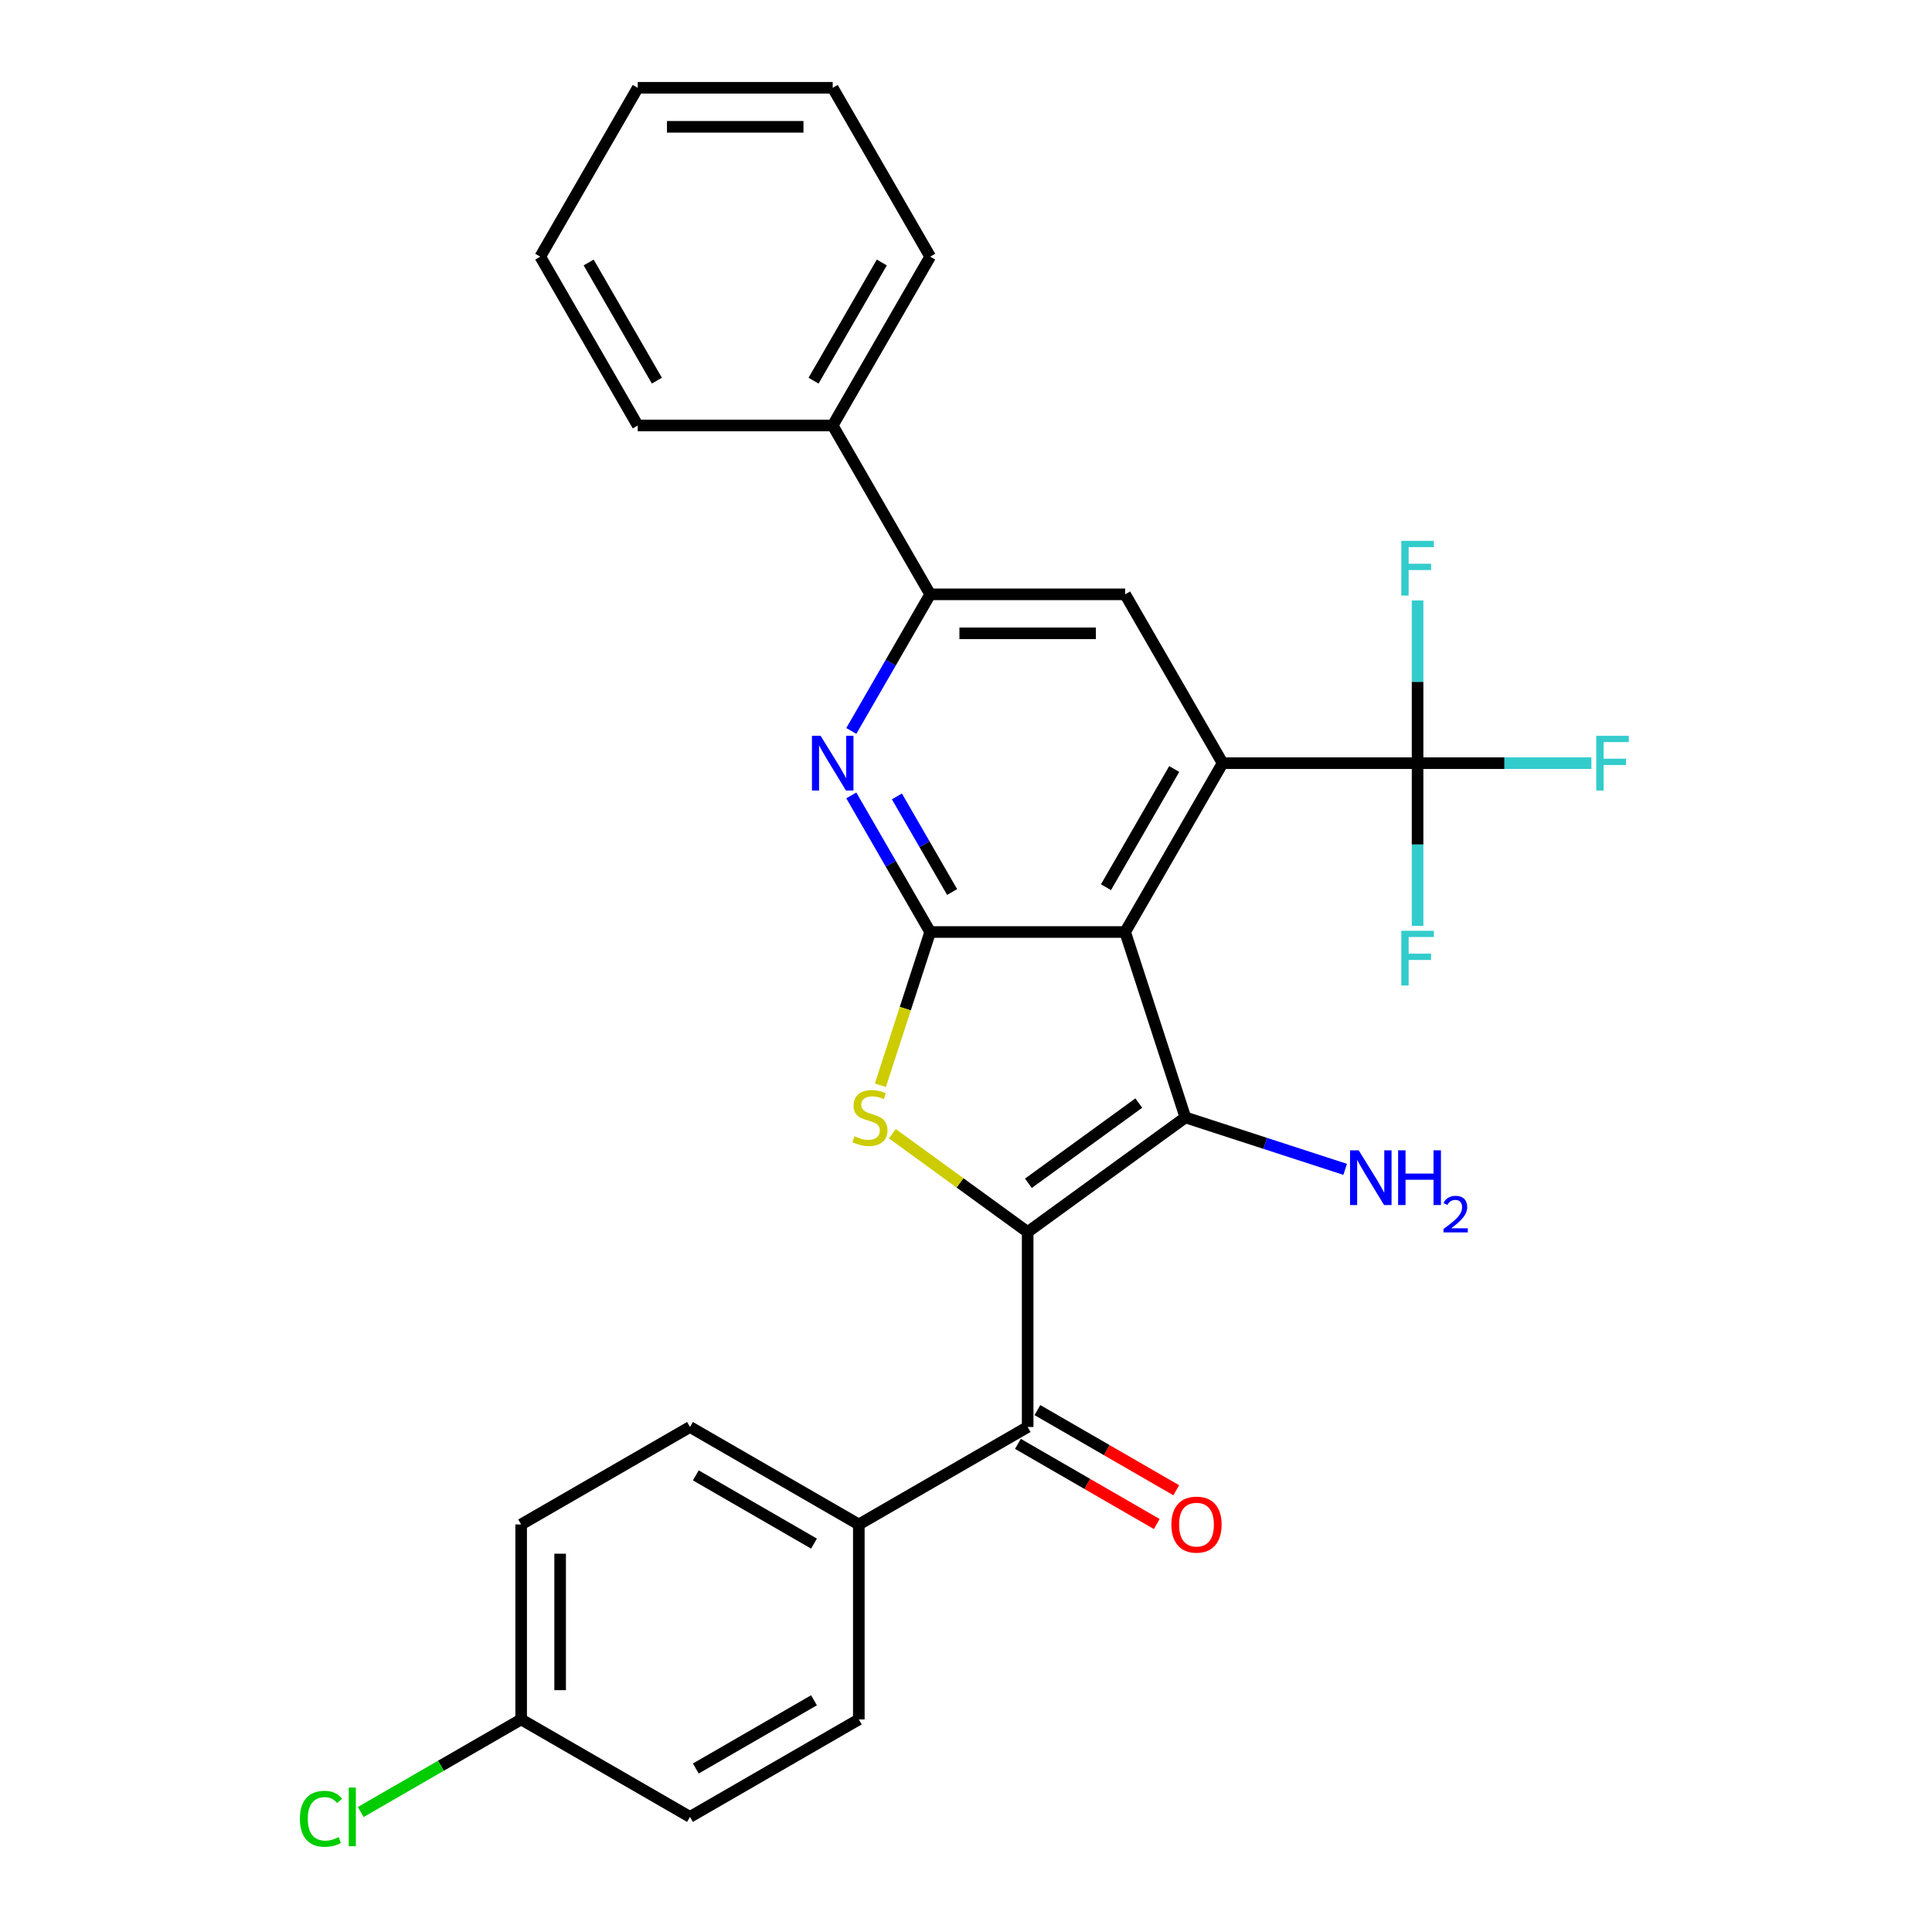 <?xml version='1.0' encoding='iso-8859-1'?>
<svg version='1.1' baseProfile='full'
              xmlns='http://www.w3.org/2000/svg'
                      xmlns:rdkit='http://www.rdkit.org/xml'
                      xmlns:xlink='http://www.w3.org/1999/xlink'
                  xml:space='preserve'
width='1000px' height='1000px' viewBox='0 0 1000 1000'>
<!-- END OF HEADER -->
<rect style='opacity:1.0;fill:#FFFFFF;stroke:none' width='1000' height='1000' x='0' y='0'> </rect>
<path class='bond-1' d='M 531.914,637.692 L 613.552,578.378' style='fill:none;fill-rule:evenodd;stroke:#000000;stroke-width:6px;stroke-linecap:butt;stroke-linejoin:miter;stroke-opacity:1' />
<path class='bond-1' d='M 532.297,612.467 L 589.444,570.948' style='fill:none;fill-rule:evenodd;stroke:#000000;stroke-width:6px;stroke-linecap:butt;stroke-linejoin:miter;stroke-opacity:1' />
<path class='bond-3' d='M 531.914,637.692 L 496.897,612.25' style='fill:none;fill-rule:evenodd;stroke:#000000;stroke-width:6px;stroke-linecap:butt;stroke-linejoin:miter;stroke-opacity:1' />
<path class='bond-3' d='M 496.897,612.25 L 461.879,586.808' style='fill:none;fill-rule:evenodd;stroke:#CCCC00;stroke-width:6px;stroke-linecap:butt;stroke-linejoin:miter;stroke-opacity:1' />
<path class='bond-7' d='M 531.914,637.692 L 531.914,738.602' style='fill:none;fill-rule:evenodd;stroke:#000000;stroke-width:6px;stroke-linecap:butt;stroke-linejoin:miter;stroke-opacity:1' />
<path class='bond-0' d='M 582.369,482.407 L 613.552,578.378' style='fill:none;fill-rule:evenodd;stroke:#000000;stroke-width:6px;stroke-linecap:butt;stroke-linejoin:miter;stroke-opacity:1' />
<path class='bond-4' d='M 582.369,482.407 L 632.824,395.017' style='fill:none;fill-rule:evenodd;stroke:#000000;stroke-width:6px;stroke-linecap:butt;stroke-linejoin:miter;stroke-opacity:1' />
<path class='bond-4' d='M 572.459,459.208 L 607.778,398.034' style='fill:none;fill-rule:evenodd;stroke:#000000;stroke-width:6px;stroke-linecap:butt;stroke-linejoin:miter;stroke-opacity:1' />
<path class='bond-28' d='M 582.369,482.407 L 481.459,482.407' style='fill:none;fill-rule:evenodd;stroke:#000000;stroke-width:6px;stroke-linecap:butt;stroke-linejoin:miter;stroke-opacity:1' />
<path class='bond-11' d='M 613.552,578.378 L 654.906,591.815' style='fill:none;fill-rule:evenodd;stroke:#000000;stroke-width:6px;stroke-linecap:butt;stroke-linejoin:miter;stroke-opacity:1' />
<path class='bond-11' d='M 654.906,591.815 L 696.26,605.252' style='fill:none;fill-rule:evenodd;stroke:#0000FF;stroke-width:6px;stroke-linecap:butt;stroke-linejoin:miter;stroke-opacity:1' />
<path class='bond-2' d='M 481.459,482.407 L 468.572,522.071' style='fill:none;fill-rule:evenodd;stroke:#000000;stroke-width:6px;stroke-linecap:butt;stroke-linejoin:miter;stroke-opacity:1' />
<path class='bond-2' d='M 468.572,522.071 L 455.684,561.736' style='fill:none;fill-rule:evenodd;stroke:#CCCC00;stroke-width:6px;stroke-linecap:butt;stroke-linejoin:miter;stroke-opacity:1' />
<path class='bond-5' d='M 481.459,482.407 L 461.048,447.053' style='fill:none;fill-rule:evenodd;stroke:#000000;stroke-width:6px;stroke-linecap:butt;stroke-linejoin:miter;stroke-opacity:1' />
<path class='bond-5' d='M 461.048,447.053 L 440.636,411.7' style='fill:none;fill-rule:evenodd;stroke:#0000FF;stroke-width:6px;stroke-linecap:butt;stroke-linejoin:miter;stroke-opacity:1' />
<path class='bond-5' d='M 492.814,461.71 L 478.526,436.962' style='fill:none;fill-rule:evenodd;stroke:#000000;stroke-width:6px;stroke-linecap:butt;stroke-linejoin:miter;stroke-opacity:1' />
<path class='bond-5' d='M 478.526,436.962 L 464.238,412.215' style='fill:none;fill-rule:evenodd;stroke:#0000FF;stroke-width:6px;stroke-linecap:butt;stroke-linejoin:miter;stroke-opacity:1' />
<path class='bond-6' d='M 632.824,395.017 L 733.734,395.017' style='fill:none;fill-rule:evenodd;stroke:#000000;stroke-width:6px;stroke-linecap:butt;stroke-linejoin:miter;stroke-opacity:1' />
<path class='bond-9' d='M 632.824,395.017 L 582.369,307.626' style='fill:none;fill-rule:evenodd;stroke:#000000;stroke-width:6px;stroke-linecap:butt;stroke-linejoin:miter;stroke-opacity:1' />
<path class='bond-8' d='M 440.636,378.334 L 461.048,342.98' style='fill:none;fill-rule:evenodd;stroke:#0000FF;stroke-width:6px;stroke-linecap:butt;stroke-linejoin:miter;stroke-opacity:1' />
<path class='bond-8' d='M 461.048,342.98 L 481.459,307.626' style='fill:none;fill-rule:evenodd;stroke:#000000;stroke-width:6px;stroke-linecap:butt;stroke-linejoin:miter;stroke-opacity:1' />
<path class='bond-14' d='M 733.734,395.017 L 778.718,395.017' style='fill:none;fill-rule:evenodd;stroke:#000000;stroke-width:6px;stroke-linecap:butt;stroke-linejoin:miter;stroke-opacity:1' />
<path class='bond-14' d='M 778.718,395.017 L 823.701,395.017' style='fill:none;fill-rule:evenodd;stroke:#33CCCC;stroke-width:6px;stroke-linecap:butt;stroke-linejoin:miter;stroke-opacity:1' />
<path class='bond-15' d='M 733.734,395.017 L 733.734,352.903' style='fill:none;fill-rule:evenodd;stroke:#000000;stroke-width:6px;stroke-linecap:butt;stroke-linejoin:miter;stroke-opacity:1' />
<path class='bond-15' d='M 733.734,352.903 L 733.734,310.79' style='fill:none;fill-rule:evenodd;stroke:#33CCCC;stroke-width:6px;stroke-linecap:butt;stroke-linejoin:miter;stroke-opacity:1' />
<path class='bond-16' d='M 733.734,395.017 L 733.734,437.13' style='fill:none;fill-rule:evenodd;stroke:#000000;stroke-width:6px;stroke-linecap:butt;stroke-linejoin:miter;stroke-opacity:1' />
<path class='bond-16' d='M 733.734,437.13 L 733.734,479.244' style='fill:none;fill-rule:evenodd;stroke:#33CCCC;stroke-width:6px;stroke-linecap:butt;stroke-linejoin:miter;stroke-opacity:1' />
<path class='bond-10' d='M 531.914,738.602 L 444.524,789.057' style='fill:none;fill-rule:evenodd;stroke:#000000;stroke-width:6px;stroke-linecap:butt;stroke-linejoin:miter;stroke-opacity:1' />
<path class='bond-12' d='M 526.869,747.341 L 562.803,768.087' style='fill:none;fill-rule:evenodd;stroke:#000000;stroke-width:6px;stroke-linecap:butt;stroke-linejoin:miter;stroke-opacity:1' />
<path class='bond-12' d='M 562.803,768.087 L 598.737,788.834' style='fill:none;fill-rule:evenodd;stroke:#FF0000;stroke-width:6px;stroke-linecap:butt;stroke-linejoin:miter;stroke-opacity:1' />
<path class='bond-12' d='M 536.96,729.863 L 572.894,750.609' style='fill:none;fill-rule:evenodd;stroke:#000000;stroke-width:6px;stroke-linecap:butt;stroke-linejoin:miter;stroke-opacity:1' />
<path class='bond-12' d='M 572.894,750.609 L 608.828,771.356' style='fill:none;fill-rule:evenodd;stroke:#FF0000;stroke-width:6px;stroke-linecap:butt;stroke-linejoin:miter;stroke-opacity:1' />
<path class='bond-13' d='M 481.459,307.626 L 431.004,220.236' style='fill:none;fill-rule:evenodd;stroke:#000000;stroke-width:6px;stroke-linecap:butt;stroke-linejoin:miter;stroke-opacity:1' />
<path class='bond-30' d='M 481.459,307.626 L 582.369,307.626' style='fill:none;fill-rule:evenodd;stroke:#000000;stroke-width:6px;stroke-linecap:butt;stroke-linejoin:miter;stroke-opacity:1' />
<path class='bond-30' d='M 496.596,327.808 L 567.233,327.808' style='fill:none;fill-rule:evenodd;stroke:#000000;stroke-width:6px;stroke-linecap:butt;stroke-linejoin:miter;stroke-opacity:1' />
<path class='bond-17' d='M 444.524,789.057 L 357.133,738.602' style='fill:none;fill-rule:evenodd;stroke:#000000;stroke-width:6px;stroke-linecap:butt;stroke-linejoin:miter;stroke-opacity:1' />
<path class='bond-17' d='M 421.324,798.967 L 360.151,763.648' style='fill:none;fill-rule:evenodd;stroke:#000000;stroke-width:6px;stroke-linecap:butt;stroke-linejoin:miter;stroke-opacity:1' />
<path class='bond-18' d='M 444.524,789.057 L 444.524,889.967' style='fill:none;fill-rule:evenodd;stroke:#000000;stroke-width:6px;stroke-linecap:butt;stroke-linejoin:miter;stroke-opacity:1' />
<path class='bond-23' d='M 431.004,220.236 L 481.459,132.845' style='fill:none;fill-rule:evenodd;stroke:#000000;stroke-width:6px;stroke-linecap:butt;stroke-linejoin:miter;stroke-opacity:1' />
<path class='bond-23' d='M 421.094,197.036 L 456.413,135.863' style='fill:none;fill-rule:evenodd;stroke:#000000;stroke-width:6px;stroke-linecap:butt;stroke-linejoin:miter;stroke-opacity:1' />
<path class='bond-24' d='M 431.004,220.236 L 330.094,220.236' style='fill:none;fill-rule:evenodd;stroke:#000000;stroke-width:6px;stroke-linecap:butt;stroke-linejoin:miter;stroke-opacity:1' />
<path class='bond-20' d='M 357.133,738.602 L 269.743,789.057' style='fill:none;fill-rule:evenodd;stroke:#000000;stroke-width:6px;stroke-linecap:butt;stroke-linejoin:miter;stroke-opacity:1' />
<path class='bond-21' d='M 444.524,889.967 L 357.133,940.422' style='fill:none;fill-rule:evenodd;stroke:#000000;stroke-width:6px;stroke-linecap:butt;stroke-linejoin:miter;stroke-opacity:1' />
<path class='bond-21' d='M 421.324,880.057 L 360.151,915.375' style='fill:none;fill-rule:evenodd;stroke:#000000;stroke-width:6px;stroke-linecap:butt;stroke-linejoin:miter;stroke-opacity:1' />
<path class='bond-19' d='M 269.743,889.967 L 357.133,940.422' style='fill:none;fill-rule:evenodd;stroke:#000000;stroke-width:6px;stroke-linecap:butt;stroke-linejoin:miter;stroke-opacity:1' />
<path class='bond-22' d='M 269.743,889.967 L 228.229,913.935' style='fill:none;fill-rule:evenodd;stroke:#000000;stroke-width:6px;stroke-linecap:butt;stroke-linejoin:miter;stroke-opacity:1' />
<path class='bond-22' d='M 228.229,913.935 L 186.715,937.903' style='fill:none;fill-rule:evenodd;stroke:#00CC00;stroke-width:6px;stroke-linecap:butt;stroke-linejoin:miter;stroke-opacity:1' />
<path class='bond-29' d='M 269.743,889.967 L 269.743,789.057' style='fill:none;fill-rule:evenodd;stroke:#000000;stroke-width:6px;stroke-linecap:butt;stroke-linejoin:miter;stroke-opacity:1' />
<path class='bond-29' d='M 289.925,874.83 L 289.925,804.193' style='fill:none;fill-rule:evenodd;stroke:#000000;stroke-width:6px;stroke-linecap:butt;stroke-linejoin:miter;stroke-opacity:1' />
<path class='bond-25' d='M 481.459,132.845 L 431.004,45.455' style='fill:none;fill-rule:evenodd;stroke:#000000;stroke-width:6px;stroke-linecap:butt;stroke-linejoin:miter;stroke-opacity:1' />
<path class='bond-26' d='M 330.094,220.236 L 279.639,132.845' style='fill:none;fill-rule:evenodd;stroke:#000000;stroke-width:6px;stroke-linecap:butt;stroke-linejoin:miter;stroke-opacity:1' />
<path class='bond-26' d='M 340.004,197.036 L 304.686,135.863' style='fill:none;fill-rule:evenodd;stroke:#000000;stroke-width:6px;stroke-linecap:butt;stroke-linejoin:miter;stroke-opacity:1' />
<path class='bond-31' d='M 431.004,45.455 L 330.094,45.455' style='fill:none;fill-rule:evenodd;stroke:#000000;stroke-width:6px;stroke-linecap:butt;stroke-linejoin:miter;stroke-opacity:1' />
<path class='bond-31' d='M 415.868,65.636 L 345.231,65.636' style='fill:none;fill-rule:evenodd;stroke:#000000;stroke-width:6px;stroke-linecap:butt;stroke-linejoin:miter;stroke-opacity:1' />
<path class='bond-27' d='M 279.639,132.845 L 330.094,45.455' style='fill:none;fill-rule:evenodd;stroke:#000000;stroke-width:6px;stroke-linecap:butt;stroke-linejoin:miter;stroke-opacity:1' />
<path  class='atom-4' d='M 442.276 588.098
Q 442.596 588.218, 443.916 588.778
Q 445.236 589.338, 446.676 589.698
Q 448.156 590.018, 449.596 590.018
Q 452.276 590.018, 453.836 588.738
Q 455.396 587.418, 455.396 585.138
Q 455.396 583.578, 454.596 582.618
Q 453.836 581.658, 452.636 581.138
Q 451.436 580.618, 449.436 580.018
Q 446.916 579.258, 445.396 578.538
Q 443.916 577.818, 442.836 576.298
Q 441.796 574.778, 441.796 572.218
Q 441.796 568.658, 444.196 566.458
Q 446.636 564.258, 451.436 564.258
Q 454.716 564.258, 458.436 565.818
L 457.516 568.898
Q 454.116 567.498, 451.556 567.498
Q 448.796 567.498, 447.276 568.658
Q 445.756 569.778, 445.796 571.738
Q 445.796 573.258, 446.556 574.178
Q 447.356 575.098, 448.476 575.618
Q 449.636 576.138, 451.556 576.738
Q 454.116 577.538, 455.636 578.338
Q 457.156 579.138, 458.236 580.778
Q 459.356 582.378, 459.356 585.138
Q 459.356 589.058, 456.716 591.178
Q 454.116 593.258, 449.756 593.258
Q 447.236 593.258, 445.316 592.698
Q 443.436 592.178, 441.196 591.258
L 442.276 588.098
' fill='#CCCC00'/>
<path  class='atom-6' d='M 424.744 380.857
L 434.024 395.857
Q 434.944 397.337, 436.424 400.017
Q 437.904 402.697, 437.984 402.857
L 437.984 380.857
L 441.744 380.857
L 441.744 409.177
L 437.864 409.177
L 427.904 392.777
Q 426.744 390.857, 425.504 388.657
Q 424.304 386.457, 423.944 385.777
L 423.944 409.177
L 420.264 409.177
L 420.264 380.857
L 424.744 380.857
' fill='#0000FF'/>
<path  class='atom-12' d='M 703.263 595.401
L 712.543 610.401
Q 713.463 611.881, 714.943 614.561
Q 716.423 617.241, 716.503 617.401
L 716.503 595.401
L 720.263 595.401
L 720.263 623.721
L 716.383 623.721
L 706.423 607.321
Q 705.263 605.401, 704.023 603.201
Q 702.823 601.001, 702.463 600.321
L 702.463 623.721
L 698.783 623.721
L 698.783 595.401
L 703.263 595.401
' fill='#0000FF'/>
<path  class='atom-12' d='M 723.663 595.401
L 727.503 595.401
L 727.503 607.441
L 741.983 607.441
L 741.983 595.401
L 745.823 595.401
L 745.823 623.721
L 741.983 623.721
L 741.983 610.641
L 727.503 610.641
L 727.503 623.721
L 723.663 623.721
L 723.663 595.401
' fill='#0000FF'/>
<path  class='atom-12' d='M 747.196 622.728
Q 747.882 620.959, 749.519 619.982
Q 751.156 618.979, 753.426 618.979
Q 756.251 618.979, 757.835 620.51
Q 759.419 622.041, 759.419 624.76
Q 759.419 627.532, 757.36 630.12
Q 755.327 632.707, 751.103 635.769
L 759.736 635.769
L 759.736 637.881
L 747.143 637.881
L 747.143 636.112
Q 750.628 633.631, 752.687 631.783
Q 754.773 629.935, 755.776 628.272
Q 756.779 626.608, 756.779 624.892
Q 756.779 623.097, 755.881 622.094
Q 754.984 621.091, 753.426 621.091
Q 751.921 621.091, 750.918 621.698
Q 749.915 622.305, 749.202 623.652
L 747.196 622.728
' fill='#0000FF'/>
<path  class='atom-13' d='M 606.305 789.137
Q 606.305 782.337, 609.665 778.537
Q 613.025 774.737, 619.305 774.737
Q 625.585 774.737, 628.945 778.537
Q 632.305 782.337, 632.305 789.137
Q 632.305 796.017, 628.905 799.937
Q 625.505 803.817, 619.305 803.817
Q 613.065 803.817, 609.665 799.937
Q 606.305 796.057, 606.305 789.137
M 619.305 800.617
Q 623.625 800.617, 625.945 797.737
Q 628.305 794.817, 628.305 789.137
Q 628.305 783.577, 625.945 780.777
Q 623.625 777.937, 619.305 777.937
Q 614.985 777.937, 612.625 780.737
Q 610.305 783.537, 610.305 789.137
Q 610.305 794.857, 612.625 797.737
Q 614.985 800.617, 619.305 800.617
' fill='#FF0000'/>
<path  class='atom-15' d='M 826.224 380.857
L 843.064 380.857
L 843.064 384.097
L 830.024 384.097
L 830.024 392.697
L 841.624 392.697
L 841.624 395.977
L 830.024 395.977
L 830.024 409.177
L 826.224 409.177
L 826.224 380.857
' fill='#33CCCC'/>
<path  class='atom-16' d='M 725.314 279.947
L 742.154 279.947
L 742.154 283.187
L 729.114 283.187
L 729.114 291.787
L 740.714 291.787
L 740.714 295.067
L 729.114 295.067
L 729.114 308.267
L 725.314 308.267
L 725.314 279.947
' fill='#33CCCC'/>
<path  class='atom-17' d='M 725.314 481.767
L 742.154 481.767
L 742.154 485.007
L 729.114 485.007
L 729.114 493.607
L 740.714 493.607
L 740.714 496.887
L 729.114 496.887
L 729.114 510.087
L 725.314 510.087
L 725.314 481.767
' fill='#33CCCC'/>
<path  class='atom-23' d='M 155.232 941.402
Q 155.232 934.362, 158.512 930.682
Q 161.832 926.962, 168.112 926.962
Q 173.952 926.962, 177.072 931.082
L 174.432 933.242
Q 172.152 930.242, 168.112 930.242
Q 163.832 930.242, 161.552 933.122
Q 159.312 935.962, 159.312 941.402
Q 159.312 947.002, 161.632 949.882
Q 163.992 952.762, 168.552 952.762
Q 171.672 952.762, 175.312 950.882
L 176.432 953.882
Q 174.952 954.842, 172.712 955.402
Q 170.472 955.962, 167.992 955.962
Q 161.832 955.962, 158.512 952.202
Q 155.232 948.442, 155.232 941.402
' fill='#00CC00'/>
<path  class='atom-23' d='M 180.512 925.242
L 184.192 925.242
L 184.192 955.602
L 180.512 955.602
L 180.512 925.242
' fill='#00CC00'/>
</svg>
